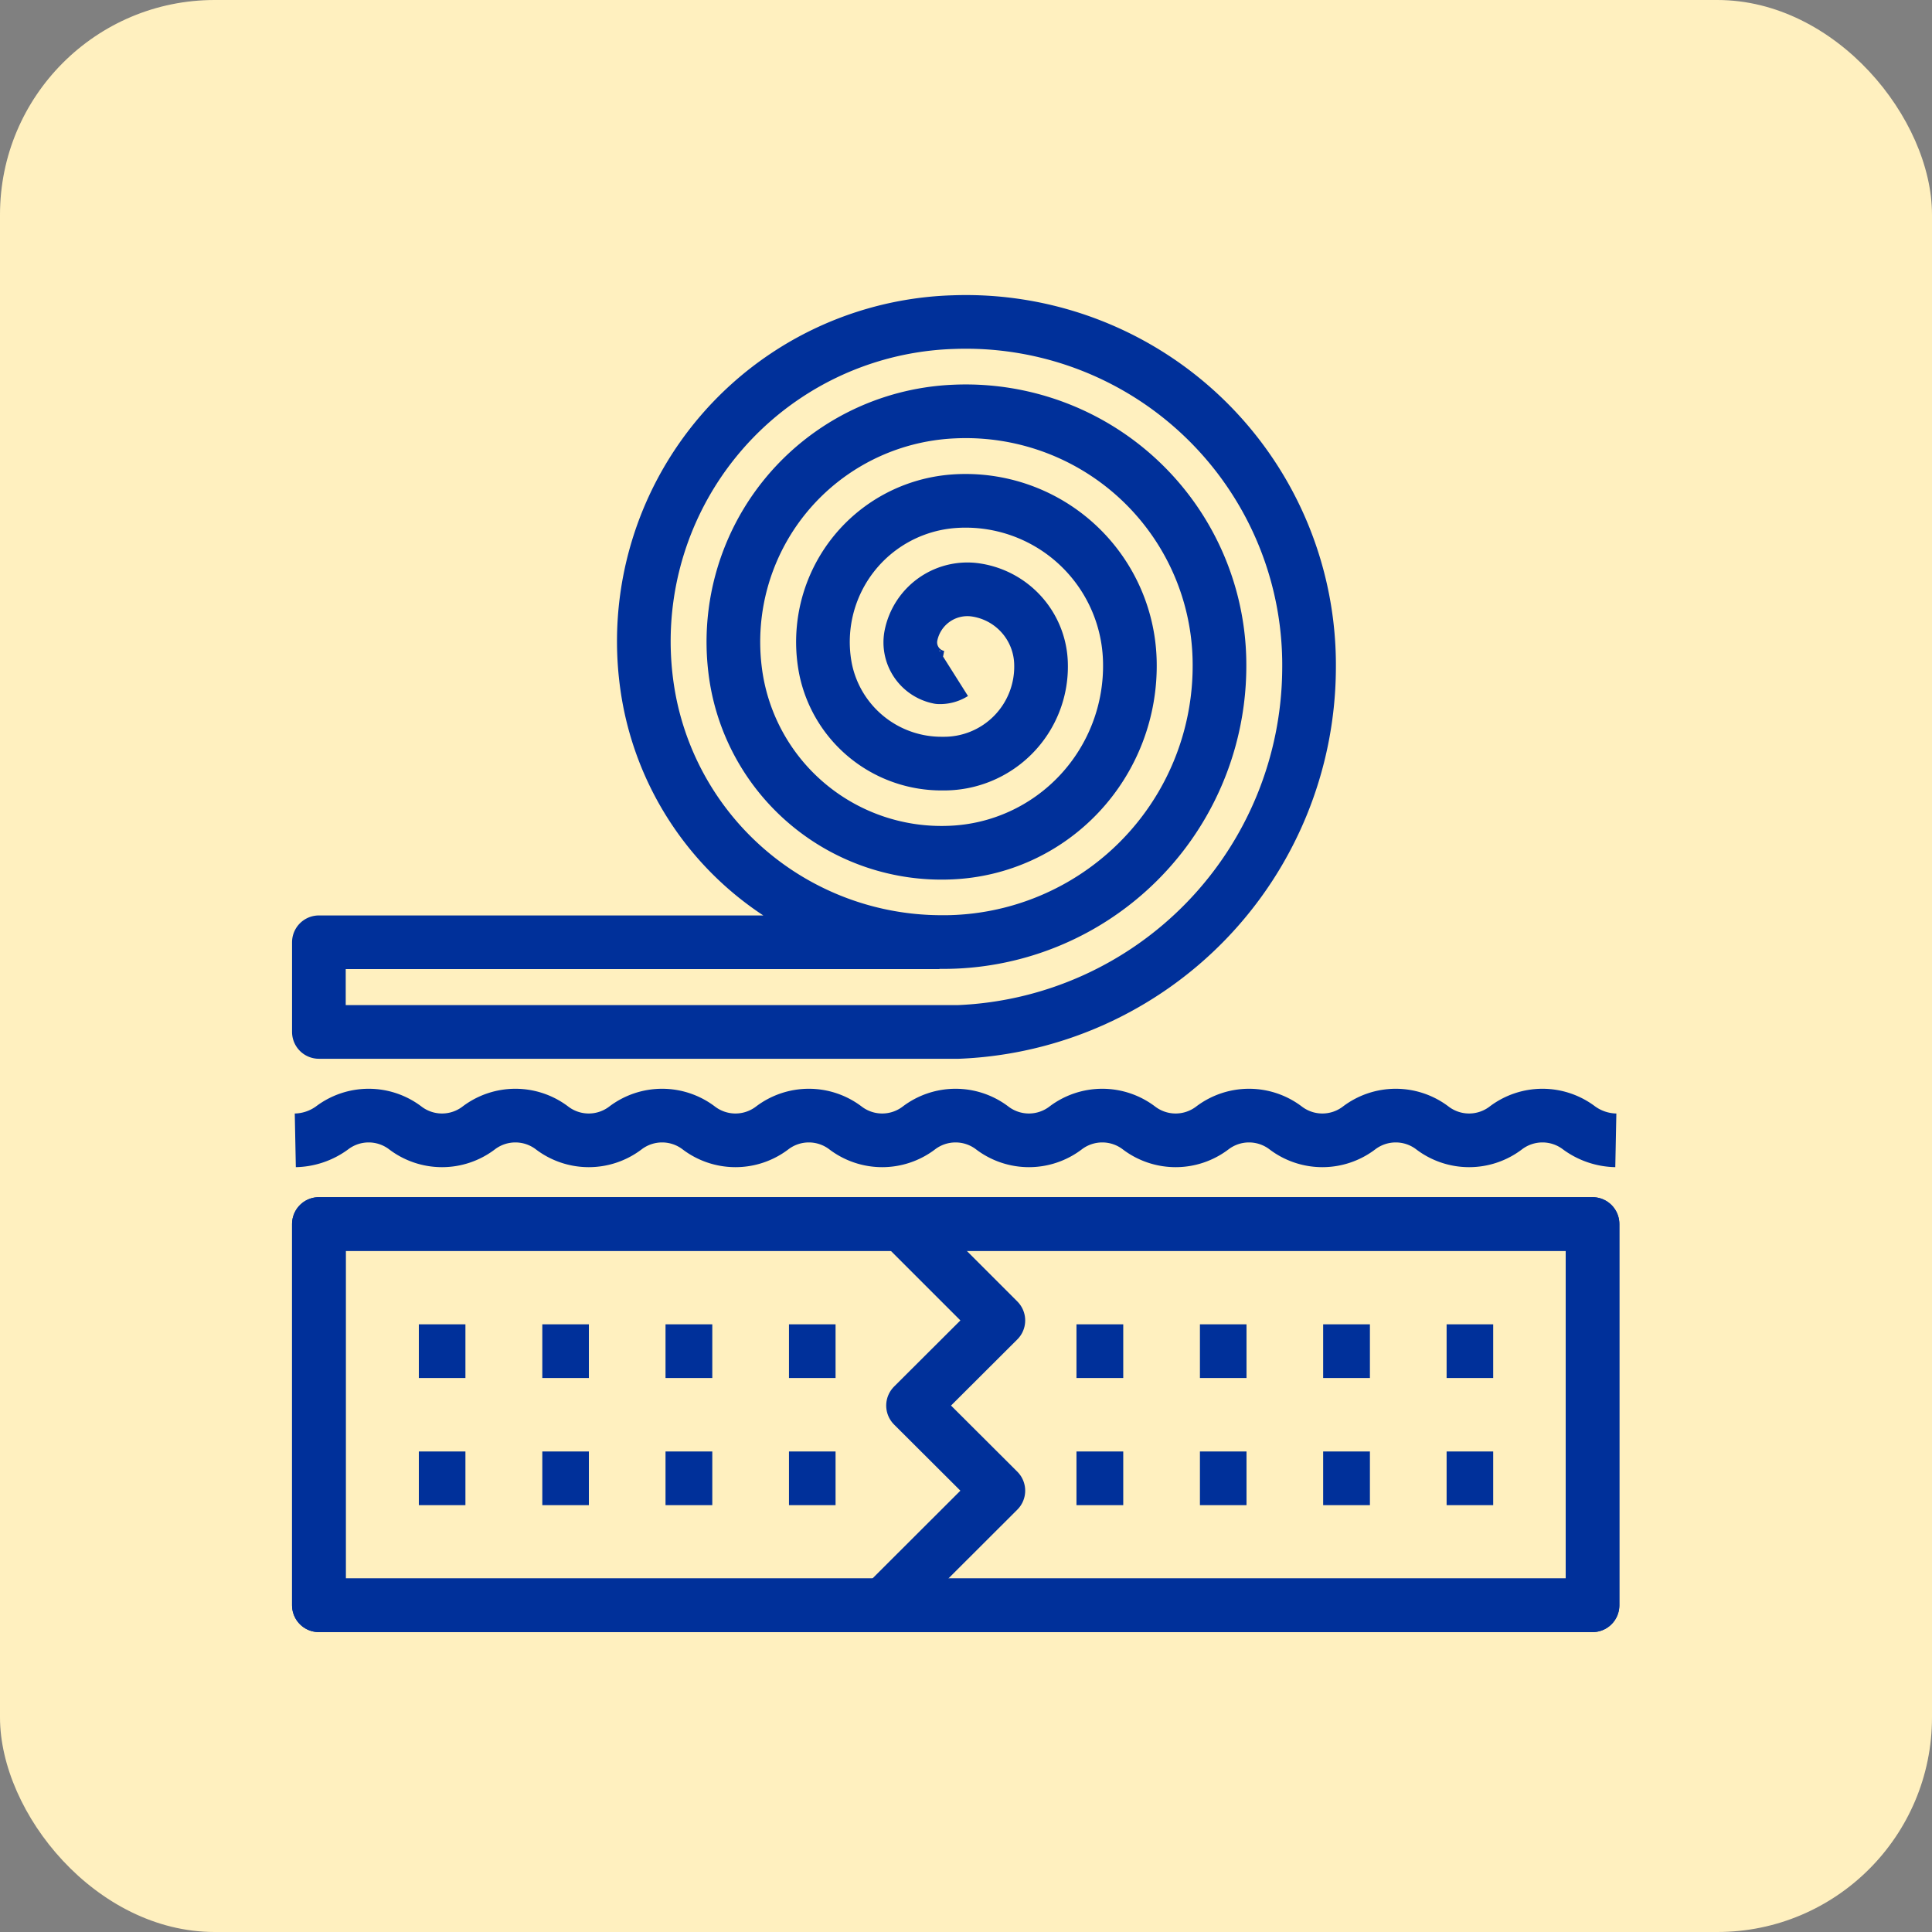 <svg xmlns="http://www.w3.org/2000/svg" width="72" height="72" viewBox="0 0 72 72"><rect x="0" y="0" width="72" height="72" fill="#808080" stroke="none"/><g id="Group_377" data-name="Group 377" transform="translate(-1292 -970)"><g id="Group_328" data-name="Group 328" transform="translate(729 -9)"><rect id="Rectangle_54" data-name="Rectangle 54" width="72" height="72" rx="8" transform="translate(563 979)" fill="#fff0bf"/></g><g id="Icon-Encapsulation" transform="translate(1285.051 963.247)"><path id="Path_147" data-name="Path 147" d="M67.166 49.25a2.4 2.4 0 01-1.367-.461h0a2.258 2.258 0 00-2.734 0h0a2.258 2.258 0 01-2.734 0h0a2.258 2.258 0 00-2.734 0h0a2.258 2.258 0 01-2.734 0 2.258 2.258 0 00-2.734 0h0a2.258 2.258 0 01-2.734 0h0a2.258 2.258 0 00-2.734 0h0a2.258 2.258 0 01-2.734 0h0a2.258 2.258 0 00-2.734 0h0a2.258 2.258 0 01-2.734 0h0a2.258 2.258 0 00-2.734 0h0a2.258 2.258 0 01-2.734 0 2.258 2.258 0 00-2.734 0h0a2.258 2.258 0 01-2.734 0h0a2.258 2.258 0 00-2.734 0h0a2.258 2.258 0 01-2.734 0h0a2.258 2.258 0 00-2.734 0h0a2.4 2.4 0 01-1.367.461" fill="none" stroke="#00309a" stroke-linejoin="round" stroke-miterlimit="10" stroke-width="2"/><path id="Rectangle_59" data-name="Rectangle 59" fill="none" stroke="#00309a" stroke-linejoin="round" stroke-miterlimit="10" stroke-width="2" d="M18.833 52.368h47.465v14.209H18.833z"/><path id="Rectangle_60" data-name="Rectangle 60" fill="none" stroke="#00309a" stroke-linejoin="round" stroke-miterlimit="10" stroke-width="2" d="M18.833 52.368h47.465v14.209H18.833z"/><g id="Group_334" data-name="Group 334" transform="translate(22.558 57.107)" fill="none" stroke="#00309a" stroke-linejoin="round" stroke-miterlimit="10" stroke-width="2"><g id="Group_332" data-name="Group 332"><path id="Line_43" data-name="Line 43" d="M0 0h1.736"/><path id="Line_44" data-name="Line 44" transform="translate(4.601)" d="M0 0h1.736"/><path id="Line_45" data-name="Line 45" transform="translate(9.193)" d="M0 0h1.743"/><path id="Line_46" data-name="Line 46" transform="translate(13.794)" d="M0 0h1.736"/></g><g id="Group_333" data-name="Group 333" transform="translate(0 4.739)"><path id="Line_47" data-name="Line 47" d="M0 0h1.736"/><path id="Line_48" data-name="Line 48" transform="translate(4.601)" d="M0 0h1.736"/><path id="Line_49" data-name="Line 49" transform="translate(9.193)" d="M0 0h1.743"/><path id="Line_50" data-name="Line 50" transform="translate(13.794)" d="M0 0h1.736"/></g></g><g id="Group_337" data-name="Group 337" transform="translate(47.066 57.107)" fill="none" stroke="#00309a" stroke-linejoin="round" stroke-miterlimit="10" stroke-width="2"><g id="Group_335" data-name="Group 335"><path id="Line_51" data-name="Line 51" d="M0 0h1.743"/><path id="Line_52" data-name="Line 52" transform="translate(4.601)" d="M0 0h1.736"/><path id="Line_53" data-name="Line 53" transform="translate(9.193)" d="M0 0h1.743"/><path id="Line_54" data-name="Line 54" transform="translate(13.794)" d="M0 0h1.736"/></g><g id="Group_336" data-name="Group 336" transform="translate(0 4.739)"><path id="Line_55" data-name="Line 55" d="M0 0h1.743"/><path id="Line_56" data-name="Line 56" transform="translate(4.601)" d="M0 0h1.736"/><path id="Line_57" data-name="Line 57" transform="translate(9.193)" d="M0 0h1.743"/><path id="Line_58" data-name="Line 58" transform="translate(13.794)" d="M0 0h1.736"/></g></g><path id="Path_148" data-name="Path 148" d="M40.392 52.199l3.763 3.763-3.18 3.172 3.18 3.172-4.454 4.447" fill="none" stroke="#00309a" stroke-linejoin="round" stroke-miterlimit="10" stroke-width="2"/><g id="Group_338" data-name="Group 338" transform="translate(18.833 18.753)"><path id="Path_149" data-name="Path 149" d="M23.656 13.093a.95.95 0 01-.545.146 1.324 1.324 0 01-1.045-1.559A2.145 2.145 0 0124.4 9.975a2.848 2.848 0 012.512 2.772 3.614 3.614 0 01-3.664 3.71 4.407 4.407 0 01-4.37-3.548 5.257 5.257 0 014.785-6.229 6.121 6.121 0 016.559 5.967 6.963 6.963 0 01-6.69 7.127 7.746 7.746 0 01-7.98-6.513 8.592 8.592 0 018.111-9.923 9.455 9.455 0 019.9 9.439 10.294 10.294 0 01-10.438 10.33 11.092 11.092 0 01-10.891-9.493A11.9 11.9 0 0123.662.004 12.787 12.787 0 0136.9 12.954a13.619 13.619 0 01-13.06 13.503H0v-3.341h23.126" fill="none" stroke="#00309a" stroke-linejoin="round" stroke-miterlimit="10" stroke-width="2"/></g></g></g></svg>
